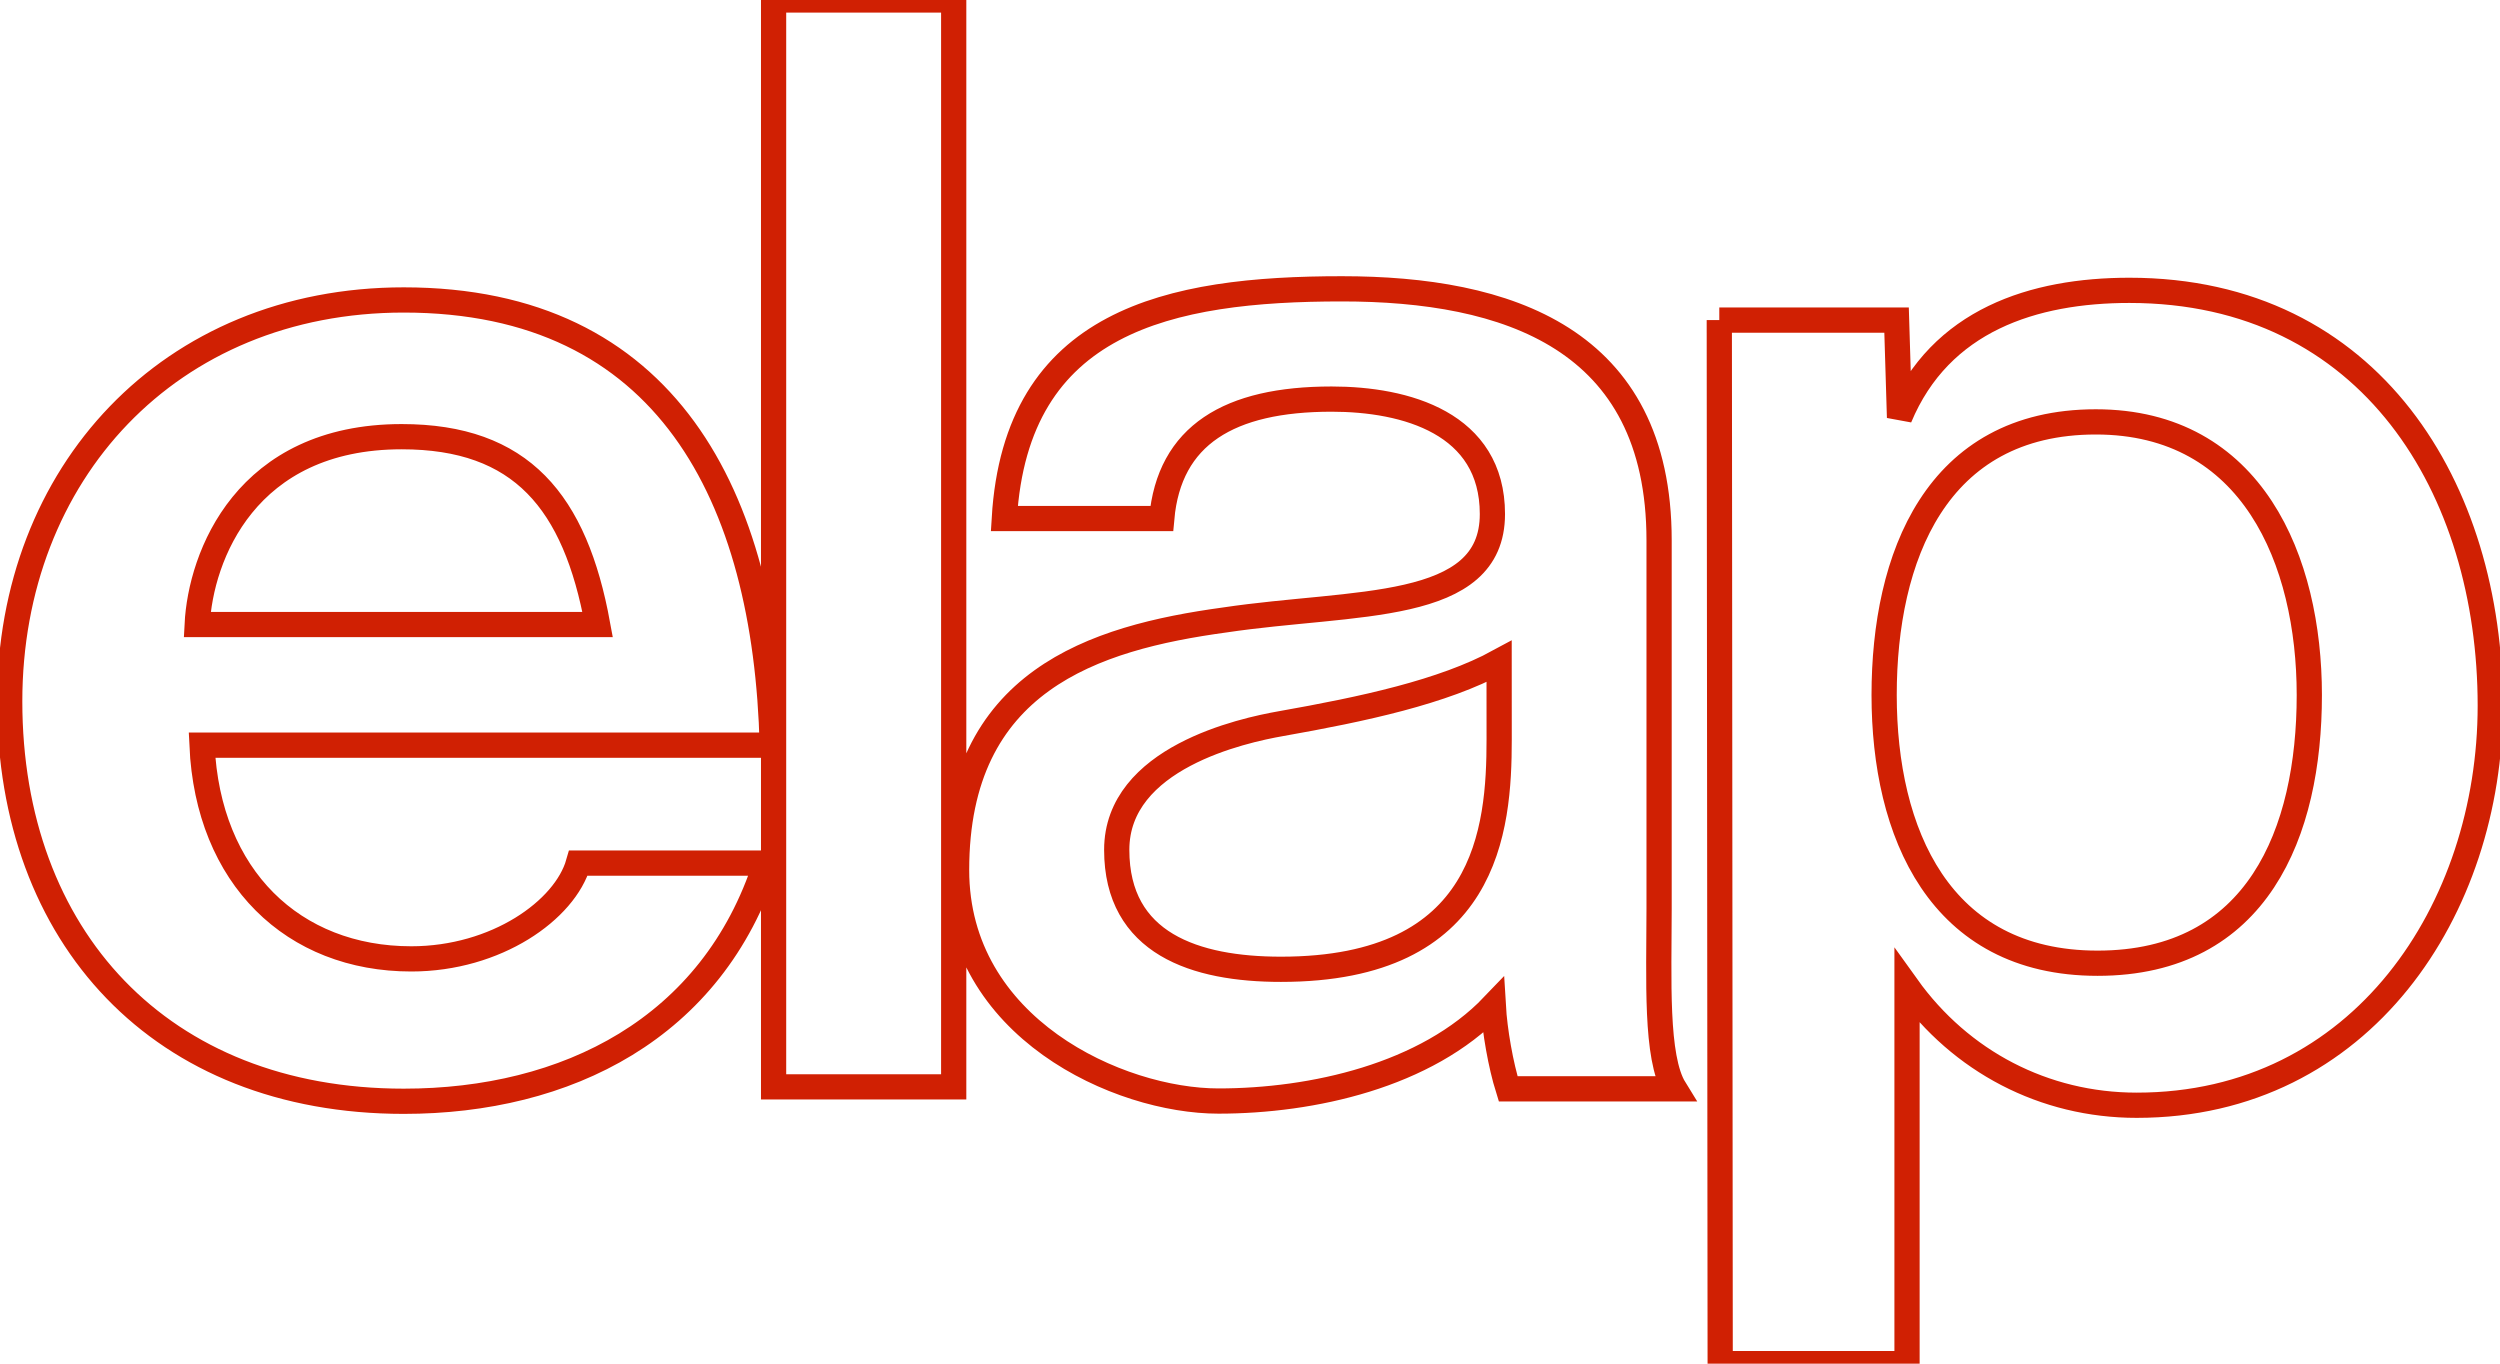 <?xml version="1.0" encoding="UTF-8"?> <svg xmlns="http://www.w3.org/2000/svg" xmlns:xlink="http://www.w3.org/1999/xlink" version="1.1" viewBox="0 0 110 60"><g><path style="fill:none;stroke:#D02003;stroke-width:1.11;stroke-miterlimit:3.864;" d="M65.963,32.536 c0,3.958-0.508,10.113-9.601,10.113c-3.768,0-7.226-1.121-7.226-5.256c0-4.052,5.543-5.256,7.226-5.552 c3.603-0.638,7.127-1.389,9.599-2.736L65.963,32.536z M92.293,42.382c-6.967,0-9.391-5.757-9.391-11.802s2.271-12.017,9.315-12.017 c6.894,0,9.393,6.114,9.393,12.017C101.61,36.625,99.337,42.382,92.293,42.382z M34.038,47.822h7.925V0h-7.925V47.822z M33.979,32.785c-0.282-10.961-4.653-19.587-16.213-19.587c-10.312,0-17.339,7.634-17.339,17.662 c0,10.35,6.633,17.596,17.339,17.596c7.139,0,13.585-3.185,15.931-10.48h-8.246c-0.591,2.069-3.613,4.215-7.354,4.215 c-5.19,0-8.947-3.581-9.209-9.404H33.979z M8.675,27.48c0.152-3.006,2.137-8.266,9.001-8.266c5.265,0,7.629,2.855,8.62,8.266H8.675 z M51.116,22.816c0.329-3.672,2.97-5.256,7.473-5.256c3.272,0,7.077,1.058,7.077,5.058c0,4.364-6.082,3.808-11.777,4.66 c-5.763,0.788-11.799,2.678-11.799,11.003c0,6.952,7.146,10.165,11.522,10.165c4.124,0,9.146-1.114,12.092-4.197 c0.065,1.115,0.327,2.609,0.655,3.659h7.324C72.832,46.531,73,43.068,73,39.986V23.773c0-8.922-6.733-11.065-13.953-11.065 c-7.596,0-14.335,1.388-14.858,10.108H51.116z M75.649,14.083L75.688,60h8.221V43.41c2.363,3.299,6.032,5.221,10.105,5.221 c9.918,0,15.558-8.653,15.558-17.583c0-9.509-5.237-18.273-15.878-18.273c-4.202,0-8.324,1.298-10.115,5.599l-0.13-4.29H75.649z"></path></g></svg> 